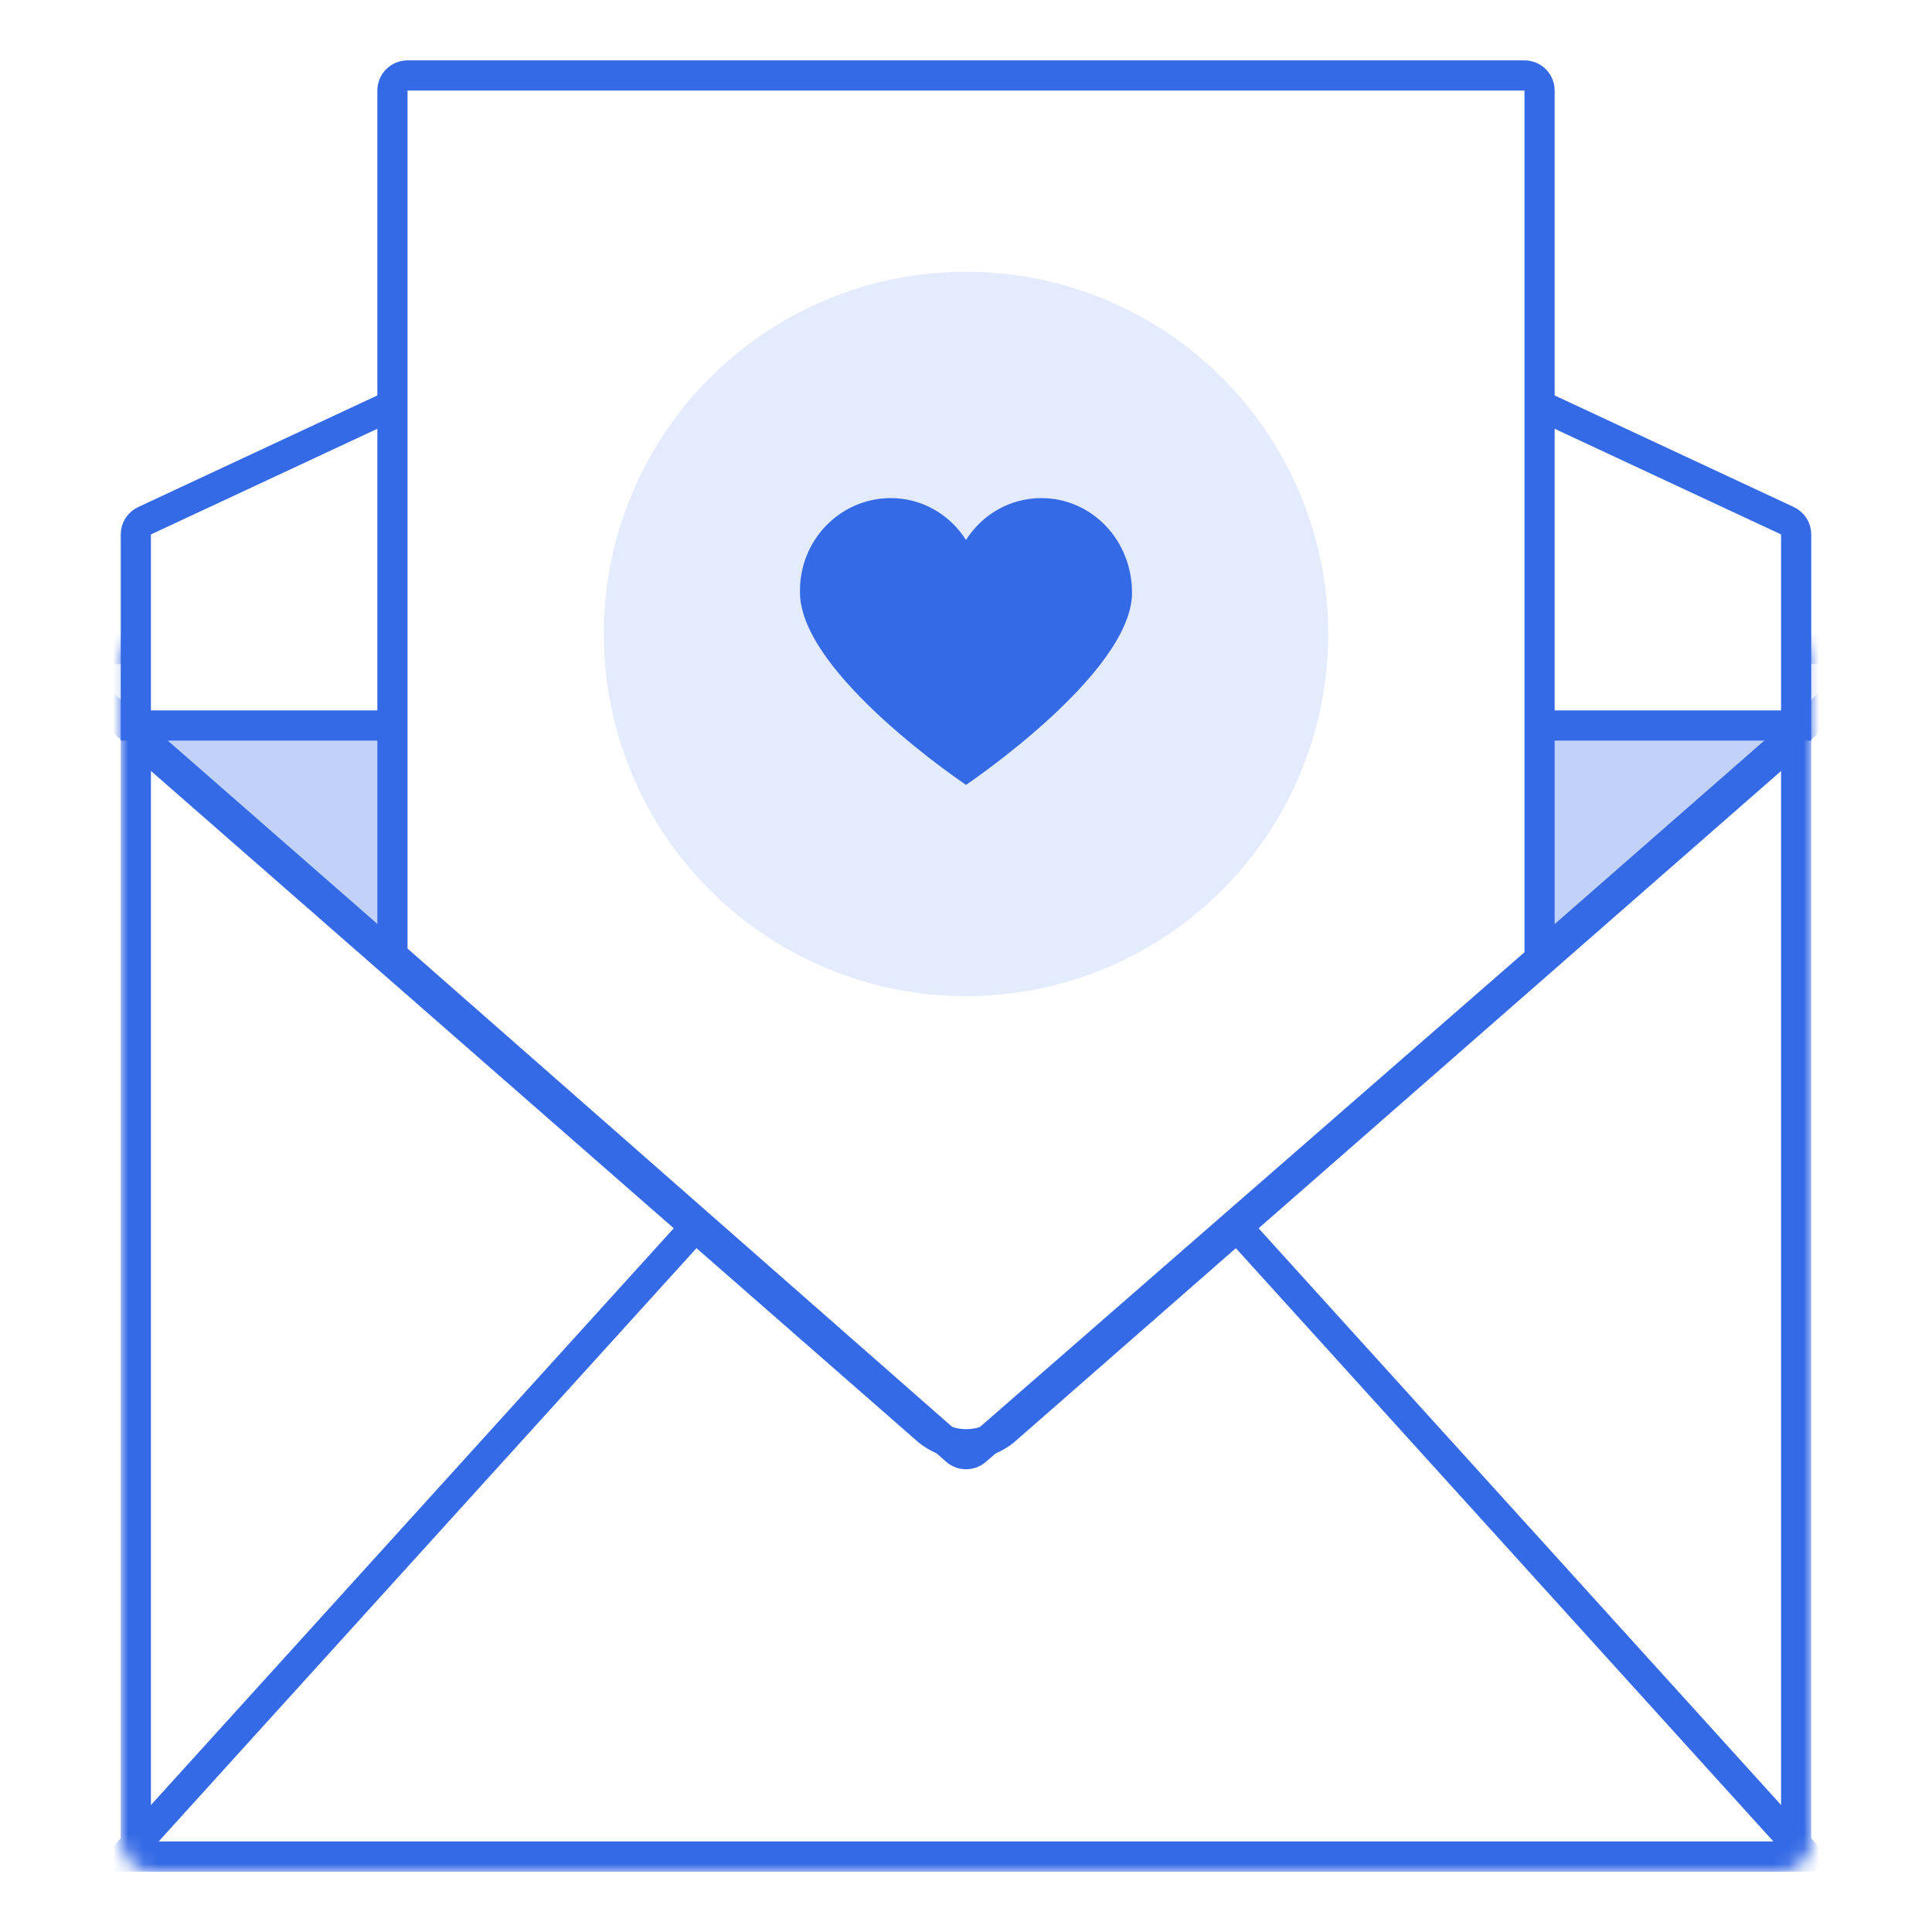 <svg width="128" height="128" viewBox="0 0 128 128" fill="none" xmlns="http://www.w3.org/2000/svg">
<rect width="128" height="128" fill="white"/>
<mask id="email-love" mask-type="alpha" maskUnits="userSpaceOnUse" x="8" y="42" width="112" height="82">
<rect x="9" y="43" width="110" height="80" rx="1" fill="white" stroke="#356AE6" stroke-width="2"/>
</mask>
<g mask="url(#email-love)">
<rect x="9" y="43" width="110" height="80" rx="1" fill="white" stroke="#356AE6" stroke-width="2"/>
<path d="M63.274 62.307L8.256 123H119.745L64.756 62.307C64.359 61.869 63.671 61.869 63.274 62.307Z" fill="white" stroke="#356AE6" stroke-width="2"/>
<path d="M62.041 94.943L2.662 43H125.339L65.992 94.942C64.861 95.932 63.172 95.933 62.041 94.943Z" fill="#C1D1F7" stroke="#356AE6" stroke-width="2"/>
</g>
<path d="M9 35.407C9 35.019 9.225 34.665 9.577 34.501L63.577 9.301C63.845 9.176 64.155 9.176 64.423 9.301L118.423 34.501C118.775 34.665 119 35.019 119 35.407V48.067H9V35.407Z" fill="white" stroke="#356AE6" stroke-width="2"/>
<path d="M26 6C26 5.448 26.448 5 27 5H101C101.552 5 102 5.448 102 6V63.09C102 63.379 101.875 63.654 101.657 63.844L64.662 96.096C64.284 96.425 63.721 96.424 63.345 96.094L26.34 63.596L25.683 64.344L26.34 63.596C26.124 63.406 26 63.132 26 62.845V6Z" fill="white" stroke="#356AE6" stroke-width="2"/>
<circle cx="64" cy="42" r="24" fill="#E3EBFC"/>
<path d="M68.987 33C66.934 33 65.076 34.075 64.001 35.775C62.925 34.075 61.068 33 59.015 33C55.691 33 52.905 35.775 53.002 39.325C53.1 44.7 64.001 52 64.001 52C64.001 52 64.001 52 64.001 51.95C64.001 52 64.001 52 64.001 52C64.001 52 74.853 44.7 74.999 39.375C75.048 35.775 72.311 33 68.987 33Z" fill="#356AE6"/>
<path d="M9.145 49L61.383 94.696C62.891 96.015 65.143 96.015 66.651 94.695L118.86 49" stroke="#356AE6" stroke-width="2"/>
</svg>
